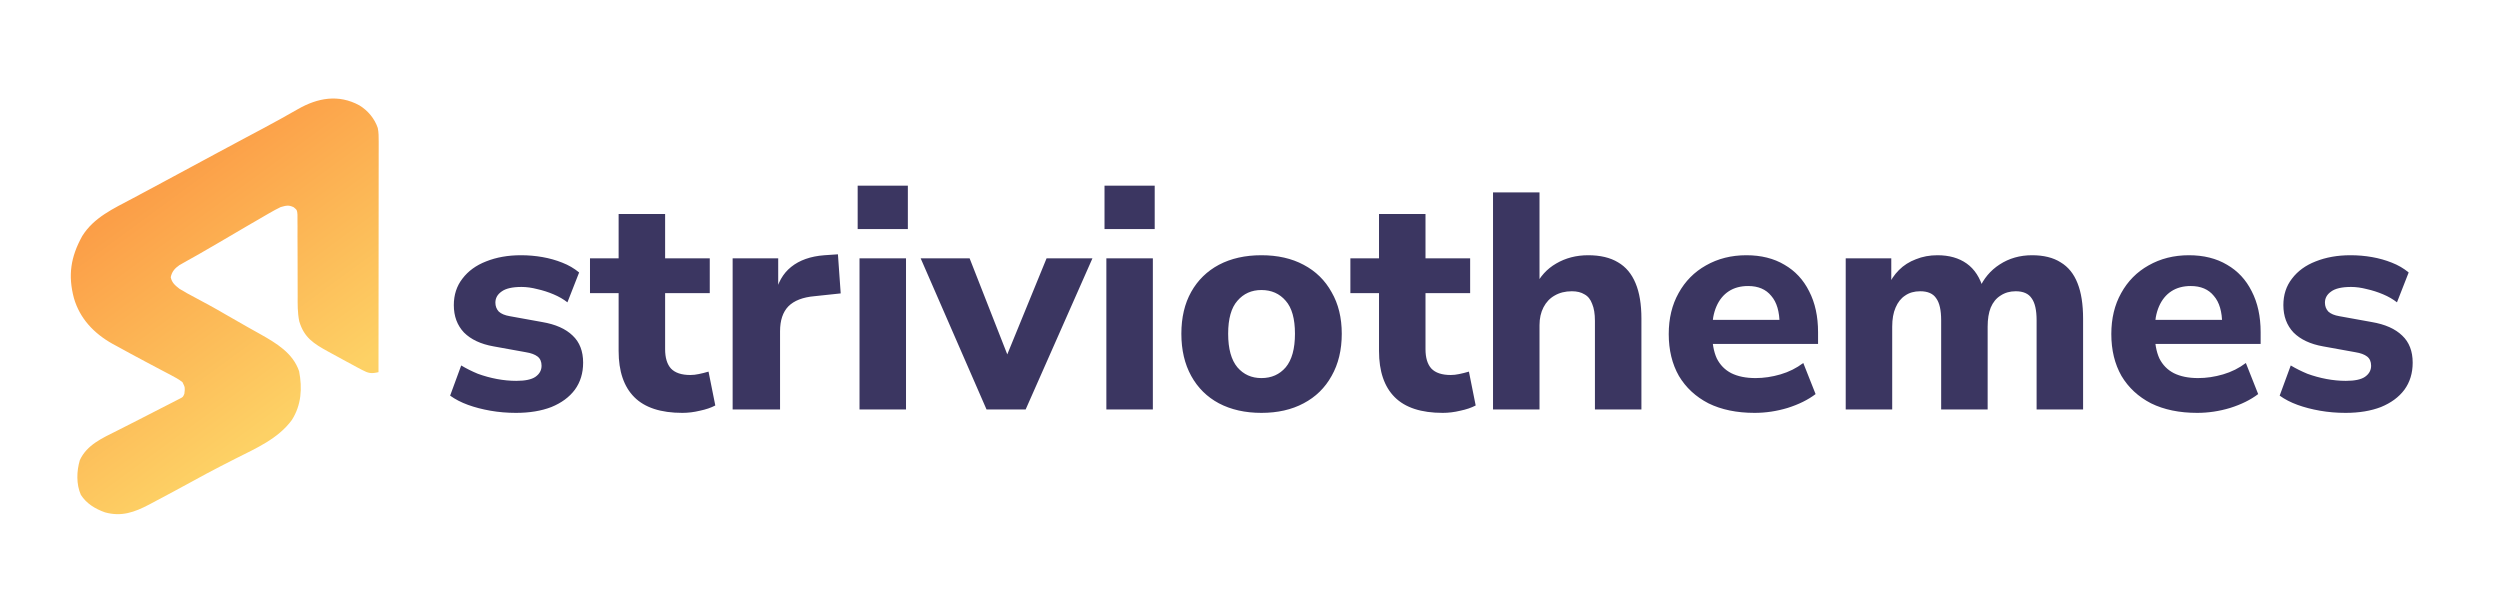 <svg xmlns="http://www.w3.org/2000/svg" width="812" height="200" viewBox="0 0 812 200" fill="none"><path d="M167.6 134.1C164.733 134.1 161.967 133.867 159.3 133.4C156.633 132.933 154.2 132.3 152 131.5C149.8 130.7 147.867 129.7 146.2 128.5L149.8 118.7C151.467 119.7 153.267 120.6 155.2 121.4C157.2 122.133 159.267 122.7 161.4 123.1C163.533 123.5 165.633 123.7 167.7 123.7C170.567 123.7 172.633 123.267 173.9 122.4C175.233 121.467 175.9 120.267 175.9 118.8C175.9 117.467 175.467 116.467 174.6 115.8C173.733 115.133 172.467 114.667 170.8 114.4L160.3 112.5C156.167 111.767 152.967 110.267 150.7 108C148.5 105.667 147.4 102.7 147.4 99.1C147.4 95.767 148.333 92.9 150.2 90.5C152.067 88.033 154.633 86.167 157.9 84.9C161.233 83.567 165 82.9 169.2 82.9C171.6 82.9 173.933 83.1 176.2 83.5C178.467 83.9 180.6 84.5 182.6 85.3C184.667 86.1 186.5 87.167 188.1 88.5L184.3 98.2C183.033 97.2 181.533 96.333 179.8 95.6C178.067 94.867 176.3 94.3 174.5 93.9C172.7 93.433 171 93.2 169.4 93.2C166.4 93.2 164.233 93.7 162.9 94.7C161.567 95.633 160.9 96.833 160.9 98.3C160.9 99.433 161.267 100.4 162 101.2C162.8 101.933 164 102.433 165.6 102.7L176.1 104.6C180.433 105.333 183.733 106.8 186 109C188.267 111.133 189.4 114.067 189.4 117.8C189.4 121.2 188.5 124.133 186.7 126.6C184.9 129 182.367 130.867 179.1 132.2C175.833 133.467 172 134.1 167.6 134.1ZM221.63 134.1C214.63 134.1 209.43 132.4 206.03 129C202.63 125.6 200.93 120.6 200.93 114V95.2H191.63V83.9H200.93V69.5H216.03V83.9H230.53V95.2H216.03V113.4C216.03 116.2 216.664 118.3 217.93 119.7C219.264 121.1 221.364 121.8 224.23 121.8C225.097 121.8 225.997 121.7 226.93 121.5C227.93 121.3 228.997 121.033 230.13 120.7L232.33 131.7C230.93 132.433 229.264 133 227.33 133.4C225.397 133.867 223.497 134.1 221.63 134.1ZM237.96 133V83.9H252.76V95.9H251.76C252.56 91.9 254.293 88.833 256.96 86.7C259.693 84.5 263.293 83.233 267.76 82.9L272.16 82.6L273.06 95.3L264.56 96.2C260.76 96.533 257.927 97.633 256.06 99.5C254.26 101.367 253.36 104.067 253.36 107.6V133H237.96ZM278.571 74.4V60.3H294.871V74.4H278.571ZM279.171 133V83.9H294.271V133H279.171ZM320.429 133L299.029 83.9H314.929L328.729 119.1H325.529L339.929 83.9H354.829L333.129 133H320.429ZM358.747 74.4V60.3H375.047V74.4H358.747ZM359.347 133V83.9H374.447V133H359.347ZM409.705 134.1C404.438 134.1 399.838 133.067 395.905 131C392.038 128.933 389.038 125.967 386.905 122.1C384.771 118.233 383.705 113.667 383.705 108.4C383.705 103.133 384.771 98.6 386.905 94.8C389.038 91 392.038 88.067 395.905 86C399.838 83.933 404.438 82.9 409.705 82.9C414.971 82.9 419.538 83.933 423.405 86C427.338 88.067 430.371 91.033 432.505 94.9C434.705 98.7 435.805 103.2 435.805 108.4C435.805 113.667 434.705 118.233 432.505 122.1C430.371 125.967 427.338 128.933 423.405 131C419.538 133.067 414.971 134.1 409.705 134.1ZM409.705 122.8C412.971 122.8 415.605 121.633 417.605 119.3C419.605 116.9 420.605 113.267 420.605 108.4C420.605 103.533 419.605 99.967 417.605 97.7C415.605 95.367 412.971 94.2 409.705 94.2C406.505 94.2 403.905 95.367 401.905 97.7C399.905 99.967 398.905 103.533 398.905 108.4C398.905 113.267 399.905 116.9 401.905 119.3C403.905 121.633 406.505 122.8 409.705 122.8ZM468.603 134.1C461.603 134.1 456.403 132.4 453.003 129C449.603 125.6 447.903 120.6 447.903 114V95.2H438.603V83.9H447.903V69.5H463.003V83.9H477.503V95.2H463.003V113.4C463.003 116.2 463.636 118.3 464.903 119.7C466.236 121.1 468.336 121.8 471.203 121.8C472.07 121.8 472.97 121.7 473.903 121.5C474.903 121.3 475.97 121.033 477.103 120.7L479.303 131.7C477.903 132.433 476.236 133 474.303 133.4C472.37 133.867 470.47 134.1 468.603 134.1ZM484.933 133V62.5H500.033V93.1H498.633C500.166 89.833 502.433 87.333 505.433 85.6C508.499 83.8 511.966 82.9 515.833 82.9C519.766 82.9 522.999 83.667 525.533 85.2C528.066 86.667 529.966 88.933 531.233 92C532.499 95 533.133 98.833 533.133 103.5V133H518.033V104.2C518.033 101.933 517.733 100.1 517.133 98.7C516.599 97.233 515.766 96.2 514.633 95.6C513.566 94.933 512.199 94.6 510.533 94.6C508.399 94.6 506.533 95.067 504.933 96C503.399 96.867 502.199 98.133 501.333 99.8C500.466 101.467 500.033 103.4 500.033 105.6V133H484.933ZM569.905 134.1C564.105 134.1 559.105 133.067 554.905 131C550.772 128.867 547.572 125.9 545.305 122.1C543.105 118.233 542.005 113.7 542.005 108.5C542.005 103.433 543.072 99 545.205 95.2C547.339 91.333 550.305 88.333 554.105 86.2C557.972 84 562.339 82.9 567.205 82.9C572.005 82.9 576.139 83.933 579.605 86C583.072 88 585.739 90.867 587.605 94.6C589.539 98.333 590.505 102.767 590.505 107.9V111.7H554.405V103.9H579.605L578.005 105.3C578.005 101.233 577.105 98.167 575.305 96.1C573.572 93.967 571.072 92.9 567.805 92.9C565.339 92.9 563.239 93.467 561.505 94.6C559.772 95.733 558.439 97.367 557.505 99.5C556.572 101.633 556.105 104.2 556.105 107.2V108C556.105 111.4 556.605 114.2 557.605 116.4C558.672 118.533 560.239 120.133 562.305 121.2C564.439 122.267 567.072 122.8 570.205 122.8C572.872 122.8 575.572 122.4 578.305 121.6C581.039 120.8 583.505 119.567 585.705 117.9L589.705 128C587.239 129.867 584.205 131.367 580.605 132.5C577.072 133.567 573.505 134.1 569.905 134.1ZM599.488 133V83.9H614.288V93.1H613.188C614.055 91.033 615.255 89.233 616.788 87.7C618.322 86.167 620.155 85 622.288 84.2C624.422 83.333 626.755 82.9 629.288 82.9C633.088 82.9 636.255 83.8 638.788 85.6C641.322 87.4 643.122 90.167 644.188 93.9H642.788C644.255 90.5 646.488 87.833 649.488 85.9C652.555 83.9 656.055 82.9 659.988 82.9C663.788 82.9 666.888 83.667 669.288 85.2C671.755 86.667 673.588 88.933 674.788 92C675.988 95 676.588 98.833 676.588 103.5V133H661.488V104C661.488 100.733 660.955 98.367 659.888 96.9C658.888 95.367 657.155 94.6 654.688 94.6C652.822 94.6 651.188 95.067 649.788 96C648.388 96.867 647.322 98.167 646.588 99.9C645.922 101.567 645.588 103.633 645.588 106.1V133H630.488V104C630.488 100.733 629.955 98.367 628.888 96.9C627.888 95.367 626.155 94.6 623.688 94.6C621.755 94.6 620.122 95.067 618.788 96C617.455 96.867 616.422 98.167 615.688 99.9C614.955 101.567 614.588 103.633 614.588 106.1V133H599.488ZM713.655 134.1C707.855 134.1 702.855 133.067 698.655 131C694.522 128.867 691.322 125.9 689.055 122.1C686.855 118.233 685.755 113.7 685.755 108.5C685.755 103.433 686.822 99 688.955 95.2C691.089 91.333 694.055 88.333 697.855 86.2C701.722 84 706.089 82.9 710.955 82.9C715.755 82.9 719.889 83.933 723.355 86C726.822 88 729.489 90.867 731.355 94.6C733.289 98.333 734.255 102.767 734.255 107.9V111.7H698.155V103.9H723.355L721.755 105.3C721.755 101.233 720.855 98.167 719.055 96.1C717.322 93.967 714.822 92.9 711.555 92.9C709.089 92.9 706.989 93.467 705.255 94.6C703.522 95.733 702.189 97.367 701.255 99.5C700.322 101.633 699.855 104.2 699.855 107.2V108C699.855 111.4 700.355 114.2 701.355 116.4C702.422 118.533 703.989 120.133 706.055 121.2C708.189 122.267 710.822 122.8 713.955 122.8C716.622 122.8 719.322 122.4 722.055 121.6C724.789 120.8 727.255 119.567 729.455 117.9L733.455 128C730.989 129.867 727.955 131.367 724.355 132.5C720.822 133.567 717.255 134.1 713.655 134.1ZM761.838 134.1C758.972 134.1 756.205 133.867 753.538 133.4C750.872 132.933 748.438 132.3 746.238 131.5C744.038 130.7 742.105 129.7 740.438 128.5L744.038 118.7C745.705 119.7 747.505 120.6 749.438 121.4C751.438 122.133 753.505 122.7 755.638 123.1C757.772 123.5 759.872 123.7 761.938 123.7C764.805 123.7 766.872 123.267 768.138 122.4C769.472 121.467 770.138 120.267 770.138 118.8C770.138 117.467 769.705 116.467 768.838 115.8C767.972 115.133 766.705 114.667 765.038 114.4L754.538 112.5C750.405 111.767 747.205 110.267 744.938 108C742.738 105.667 741.638 102.7 741.638 99.1C741.638 95.767 742.572 92.9 744.438 90.5C746.305 88.033 748.872 86.167 752.138 84.9C755.472 83.567 759.238 82.9 763.438 82.9C765.838 82.9 768.172 83.1 770.438 83.5C772.705 83.9 774.838 84.5 776.838 85.3C778.905 86.1 780.738 87.167 782.338 88.5L778.538 98.2C777.272 97.2 775.772 96.333 774.038 95.6C772.305 94.867 770.538 94.3 768.738 93.9C766.938 93.433 765.238 93.2 763.638 93.2C760.638 93.2 758.472 93.7 757.138 94.7C755.805 95.633 755.138 96.833 755.138 98.3C755.138 99.433 755.505 100.4 756.238 101.2C757.038 101.933 758.238 102.433 759.838 102.7L770.338 104.6C774.672 105.333 777.972 106.8 780.238 109C782.505 111.133 783.638 114.067 783.638 117.8C783.638 121.2 782.738 124.133 780.938 126.6C779.138 129 776.605 130.867 773.338 132.2C770.072 133.467 766.238 134.1 761.838 134.1Z" fill="#3B3661"></path><path d="M116.682 34.196C119.473 35.861 121.692 38.549 122.703 41.573C123.002 43.041 122.999 44.426 122.998 45.922C122.999 46.913 122.999 46.913 123 47.924C122.998 48.655 122.996 49.386 122.994 50.117C122.994 50.887 122.994 51.657 122.995 52.428C122.995 54.519 122.992 56.61 122.988 58.701C122.985 60.886 122.984 63.071 122.984 65.257C122.982 69.395 122.978 73.533 122.973 77.671C122.967 82.382 122.964 87.093 122.961 91.804C122.956 101.495 122.947 111.186 122.935 120.877C120.609 121.412 119.689 121.273 117.578 120.143C117.056 119.868 116.534 119.593 115.997 119.31C115.449 119.011 114.901 118.712 114.337 118.404C113.777 118.103 113.217 117.803 112.64 117.494C111.029 116.627 109.425 115.748 107.823 114.865C107.426 114.649 107.029 114.432 106.62 114.209C101.813 111.578 98.778 109.627 97.207 104.394C96.621 101.604 96.669 98.789 96.682 95.953C96.687 94.818 96.682 93.683 96.674 92.547C96.653 89.324 96.652 86.1 96.653 82.876C96.653 80.895 96.644 78.915 96.628 76.933C96.622 75.816 96.628 74.698 96.635 73.58C96.63 72.898 96.625 72.215 96.619 71.532C96.619 70.936 96.619 70.341 96.619 69.727C96.499 68.225 96.499 68.225 95.392 67.31C93.755 66.511 92.897 66.773 91.148 67.265C89.861 67.893 88.659 68.533 87.434 69.256C87.084 69.457 86.734 69.658 86.374 69.865C85.26 70.508 84.149 71.157 83.039 71.806C82.307 72.229 81.576 72.651 80.844 73.073C77.515 74.996 74.201 76.943 70.897 78.905C68.881 80.101 66.857 81.279 64.813 82.43C64.371 82.679 63.93 82.928 63.475 83.185C62.581 83.689 61.686 84.19 60.789 84.689C60.354 84.935 59.919 85.182 59.472 85.436C59.086 85.652 58.701 85.868 58.304 86.09C56.752 87.172 55.841 88.216 55.453 90.032C55.82 91.838 56.881 92.703 58.319 93.821C59.99 94.86 61.722 95.781 63.465 96.702C64.458 97.237 65.451 97.772 66.443 98.309C66.927 98.57 67.412 98.83 67.911 99.099C69.672 100.056 71.409 101.048 73.138 102.057C75.402 103.377 77.674 104.681 79.961 105.963C80.469 106.249 80.978 106.535 81.501 106.83C82.499 107.39 83.498 107.949 84.498 108.506C89.785 111.482 95.138 114.668 97.153 120.586C98.212 126.103 97.891 131.557 94.796 136.41C90.33 142.526 83.07 145.639 76.362 149.03C75.073 149.686 73.786 150.345 72.499 151.005C72.18 151.169 71.86 151.332 71.531 151.501C68.533 153.043 65.572 154.645 62.618 156.264C58.423 158.559 54.215 160.829 49.982 163.059C49.462 163.337 48.943 163.614 48.407 163.899C43.696 166.367 39.449 167.907 34.089 166.41C30.905 165.274 28.09 163.563 26.272 160.742C24.729 157.275 24.875 153.021 25.932 149.447C28.26 144.432 33.242 142.301 38.102 139.856C39.058 139.376 40.01 138.891 40.962 138.405C42.274 137.736 43.587 137.068 44.901 136.401C47.936 134.86 50.964 133.305 53.988 131.744C54.523 131.471 55.058 131.198 55.609 130.917C56.097 130.665 56.585 130.413 57.088 130.153C57.73 129.823 57.73 129.823 58.386 129.487C59.44 128.96 59.44 128.96 59.883 127.892C60.13 125.88 60.13 125.88 59.27 124.136C58.083 123.195 56.845 122.528 55.492 121.821C54.921 121.52 54.349 121.219 53.761 120.909C53.458 120.751 53.155 120.593 52.843 120.43C51.248 119.595 49.66 118.748 48.071 117.902C47.749 117.731 47.427 117.56 47.096 117.384C44.028 115.752 40.969 114.106 37.932 112.422C37.253 112.057 37.253 112.057 36.561 111.685C30.464 108.271 25.928 103.432 24.014 96.852C22.045 89.453 22.944 83.46 26.714 76.662C30.475 70.635 36.789 67.787 43.012 64.478C44.164 63.862 45.317 63.245 46.469 62.629C47.052 62.317 47.635 62.006 48.236 61.685C50.993 60.211 53.744 58.728 56.496 57.244C57.583 56.659 58.67 56.074 59.757 55.489C61.915 54.327 64.072 53.164 66.23 52.001C67.306 51.421 68.382 50.841 69.458 50.261C69.99 49.974 70.523 49.687 71.071 49.392C73.922 47.856 76.777 46.327 79.635 44.804C80.236 44.484 80.837 44.164 81.456 43.835C82.653 43.197 83.851 42.56 85.048 41.923C89.013 39.808 92.95 37.65 96.837 35.404C103.174 31.801 109.934 30.538 116.682 34.196Z" fill="url(#paint0_linear_468_38)"></path><defs><linearGradient id="paint0_linear_468_38" x1="23" y1="55.8" x2="85.682" y2="141.345" gradientUnits="userSpaceOnUse"><stop stop-color="#FB9341"></stop><stop offset="1" stop-color="#FDD165"></stop></linearGradient></defs></svg>